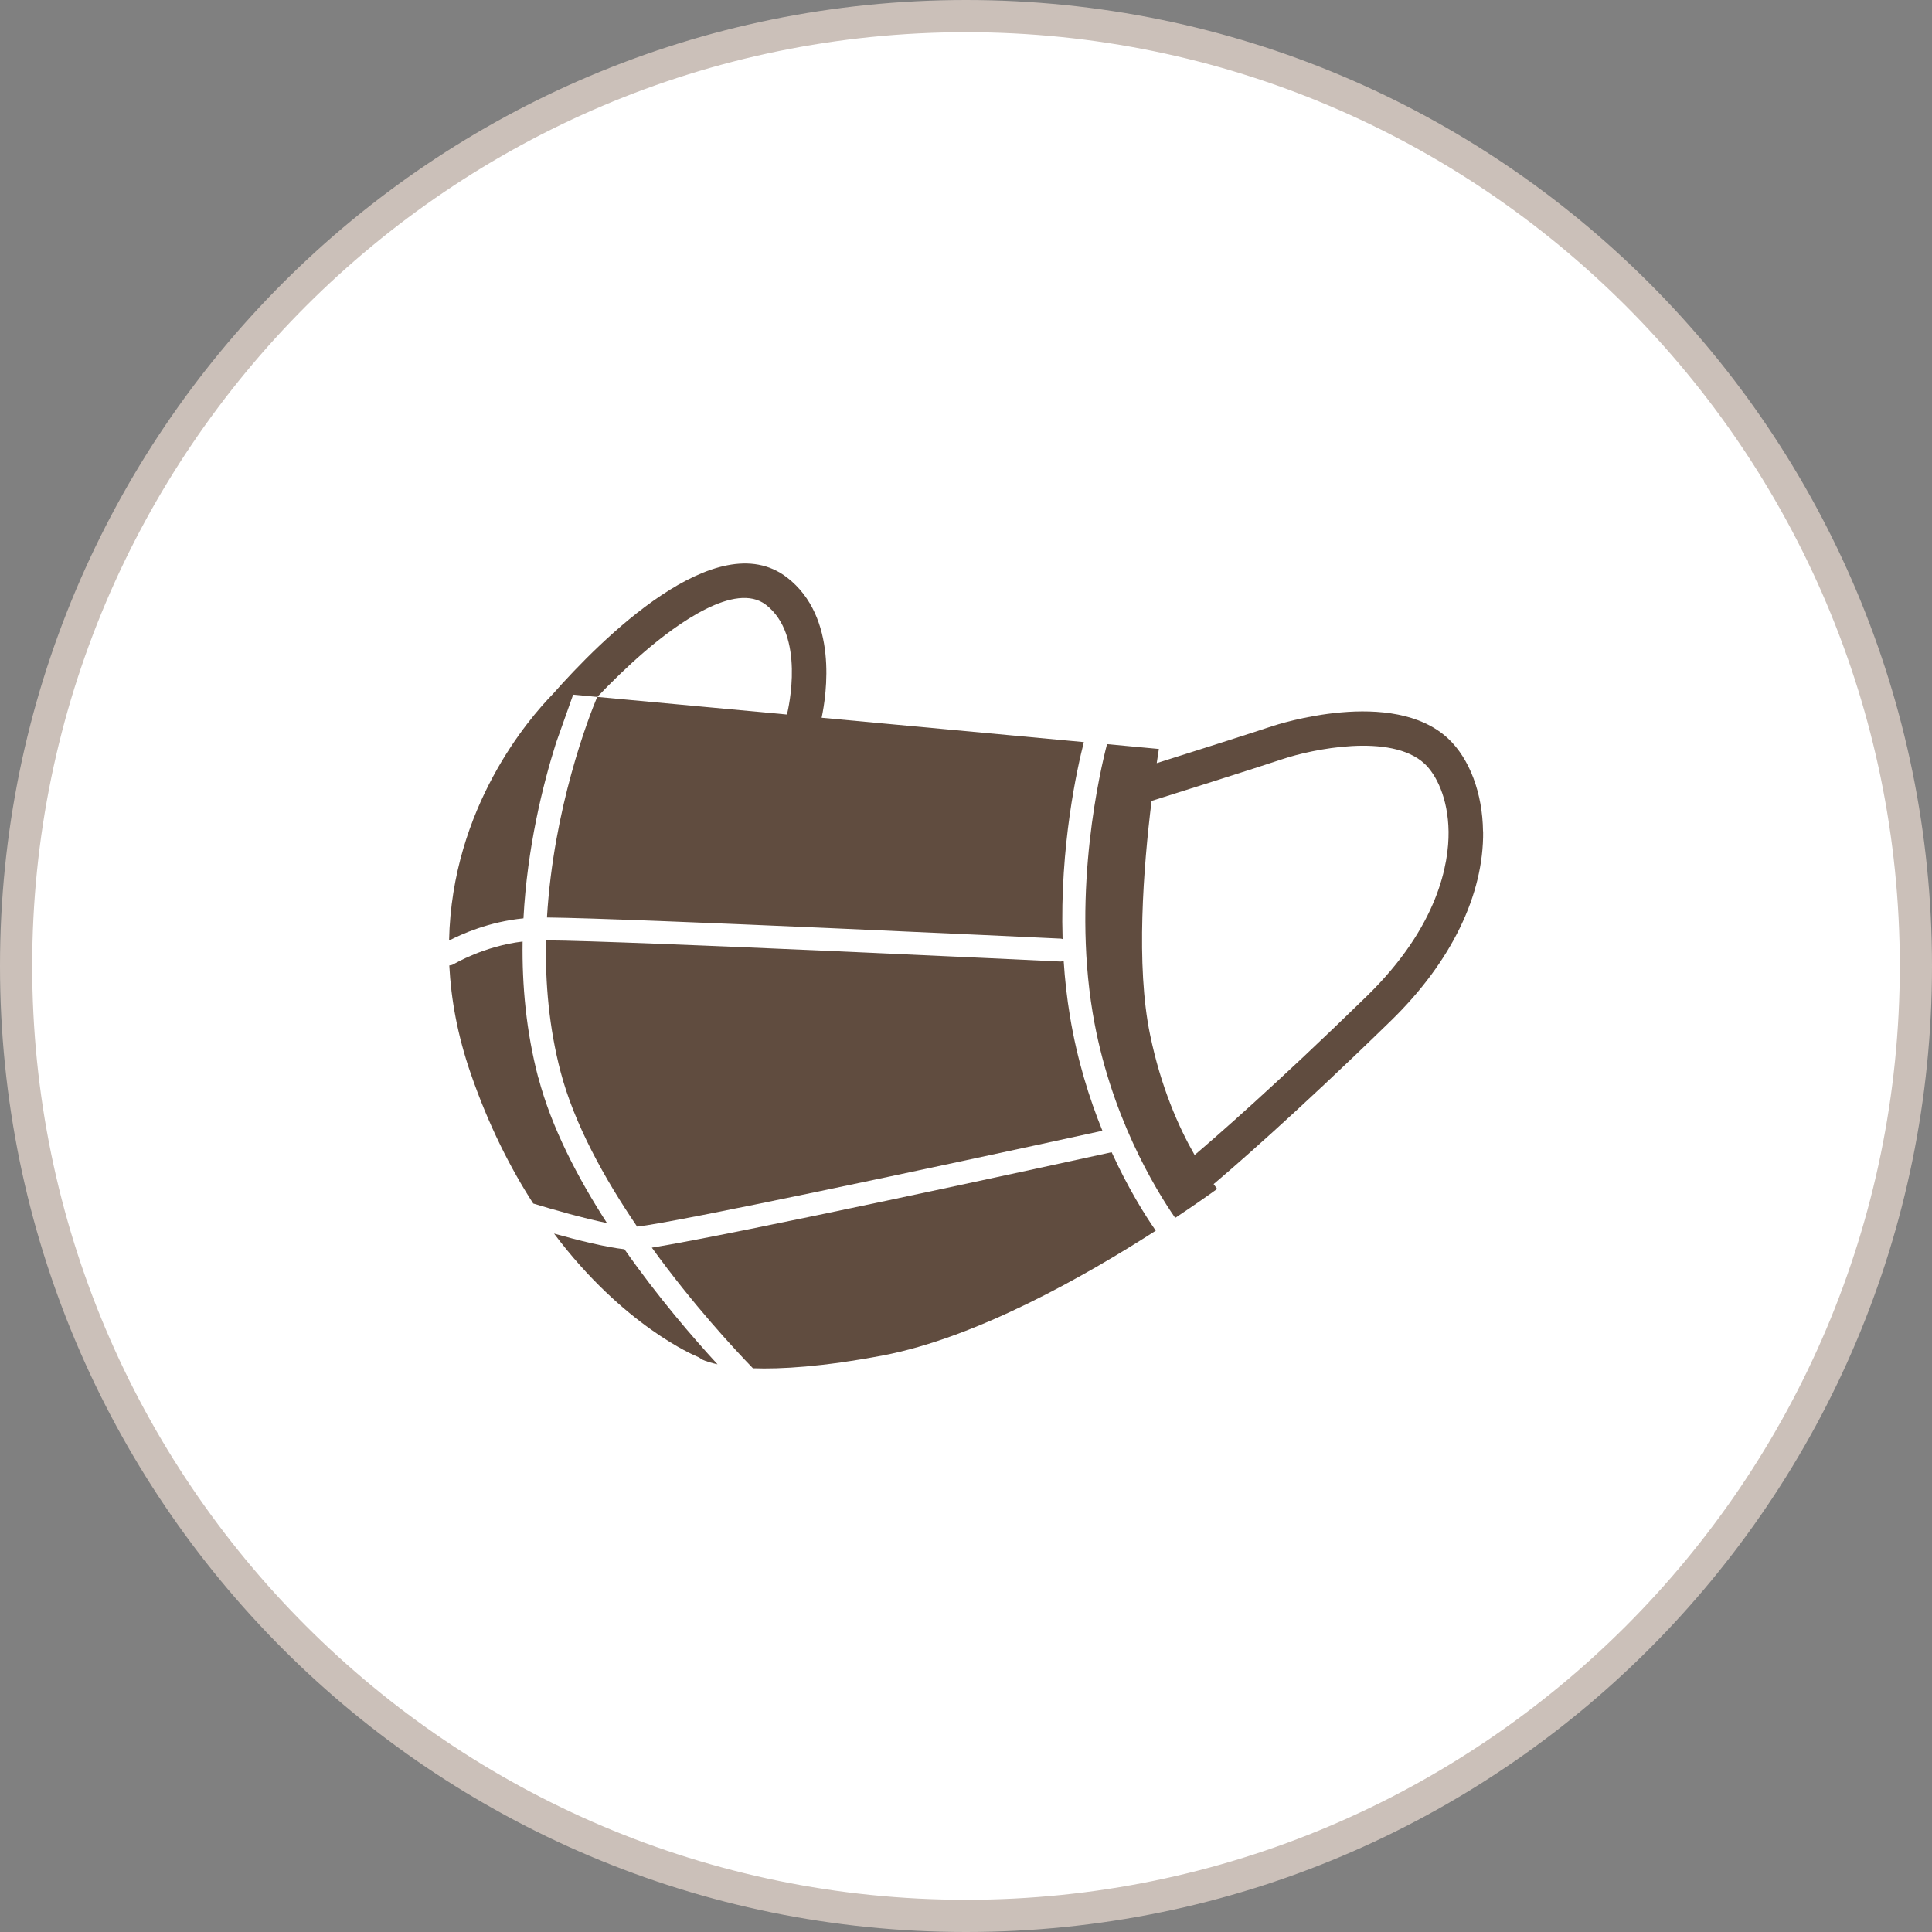 <?xml version="1.0" encoding="UTF-8"?><svg id="_レイヤー_2" xmlns="http://www.w3.org/2000/svg" width="180" height="180" viewBox="0 0 180 180"><rect x="0" y="0" width="180" height="180" fill="#808080" stroke="none"/><defs><style>.cls-1{fill:#fff;}.cls-2{fill:#604c3f;}.cls-3{fill:#cbc0b9;}</style></defs><g id="_コンテンツ"><g><g><circle class="cls-1" cx="90" cy="90" r="88.5"/><path class="cls-3" d="M90,3c47.97,0,87,39.03,87,87s-39.03,87-87,87S3,137.97,3,90,42.03,3,90,3m0-3C40.29,0,0,40.29,0,90s40.29,90,90,90,90-40.29,90-90S139.71,0,90,0h0Z"/></g><g><path class="cls-2" d="M138.17,77.46c-.04-3.56-1.26-6.79-3.25-8.65-5.17-4.82-15.94-1.3-16.4-1.15-2.06,.69-7.9,2.54-10.75,3.44,.07-.48,.14-.94,.2-1.32l-4.83-.45c-.59,2.25-3.26,13.48-1.34,25.02,1.57,9.45,5.83,16.43,7.69,19.12,1.65-1.1,3-2.04,3.91-2.7-.11-.14-.22-.29-.33-.45,1.41-1.19,7.33-6.26,16.54-15.24,5.59-5.45,8.64-11.71,8.57-17.63Zm-26.87,30.15c-1.49-2.6-3.14-6.32-4.15-11.21-1.34-6.43-.62-15.62,.14-21.78,1.31-.41,9.64-3.04,12.25-3.91,2.6-.87,10.05-2.48,13.19,.45,1.05,.98,2.19,3.16,2.23,6.33,.03,2.91-.91,8.77-7.6,15.3-8.58,8.37-14.26,13.29-16.06,14.82Z"/><path class="cls-2" d="M48.77,85.55c.35-6.55,1.78-12.36,3.04-16.35,0,0,0,0,0,0l1.59-4.48,2.24,.21c-.79,1.89-4.07,10.33-4.68,20.55,7.9,.08,46.17,1.89,47.88,1.97,.06,0,.1,.03,.16,.04-.27-8.66,1.37-15.96,1.98-18.35l-24.43-2.27c.45-2.13,1.57-9.39-3.24-13.08-6.55-5.01-17.34,5.82-21.81,10.88-2.18,2.23-9.4,10.53-9.66,22.96,1.15-.6,3.74-1.76,6.94-2.07Zm11.31-24.86c2.99-2.56,8.42-6.53,11.27-4.35,3.7,2.83,2.11,9.65,1.97,10.23l-17.67-1.64c1.27-1.33,2.79-2.83,4.42-4.23Z"/><path class="cls-2" d="M98.73,89.58c-.42-.02-40.19-1.92-47.86-1.97-.08,3.96,.28,8.14,1.36,12.25,1.28,4.88,4.08,9.94,7.13,14.42,3.56-.38,27.04-5.37,43.35-8.93-1.23-3.03-2.35-6.6-3.02-10.64-.29-1.75-.48-3.48-.59-5.18-.11,.03-.23,.06-.36,.05Z"/><path class="cls-2" d="M50.15,100.41c-1.13-4.3-1.52-8.61-1.46-12.69-3.62,.43-6.36,2.08-6.39,2.09-.14,.09-.29,.12-.44,.14,.16,3.14,.76,6.5,2,10.08,1.66,4.81,3.69,8.8,5.82,12.1,1.86,.57,4.68,1.37,6.87,1.82-2.74-4.24-5.18-8.93-6.39-13.54Z"/><path class="cls-2" d="M60.73,116.24c3.82,5.29,7.74,9.51,9.42,11.24,2.61,.09,6.47-.13,12.08-1.19,8.73-1.65,18.84-7.38,25.45-11.63-.99-1.43-2.57-3.93-4.11-7.31-6.34,1.39-35.12,7.65-42.84,8.89Z"/><path class="cls-2" d="M51.62,114.93c6.48,8.63,13.19,11.4,13.29,11.44,.16,.06,.31,.15,.44,.26h0s.43,.25,1.5,.48c-2.23-2.42-5.53-6.23-8.67-10.72-1.74-.19-4.38-.85-6.56-1.46Z"/></g></g></g></svg>